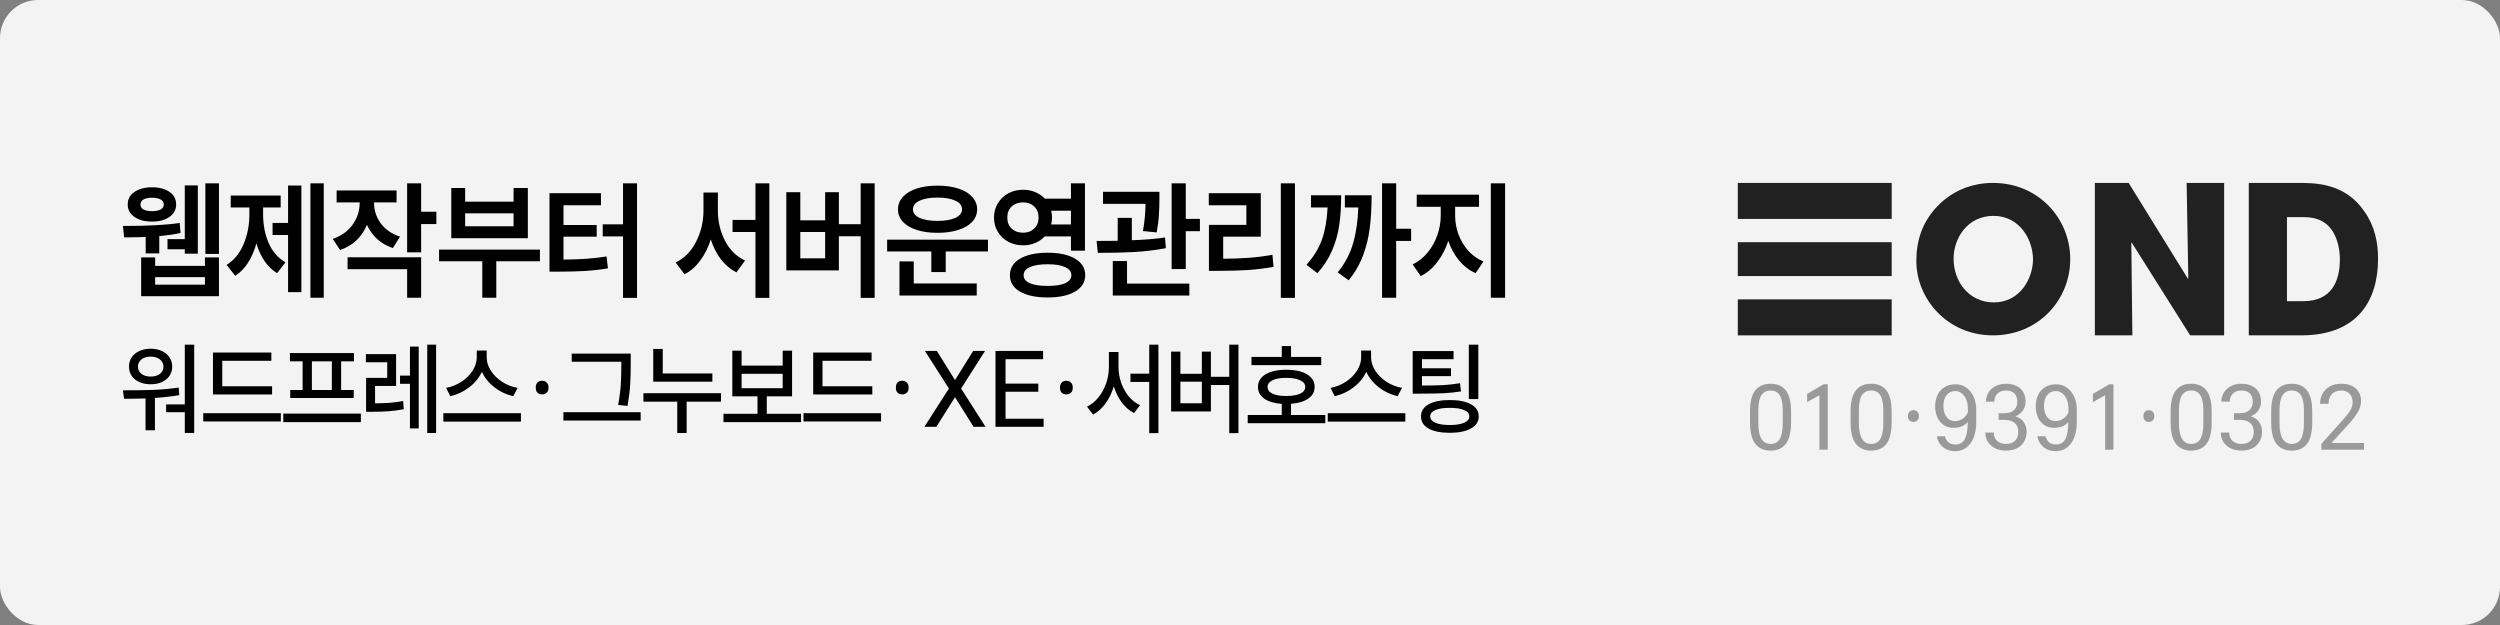 <svg width="328" height="82" viewBox="0 0 328 82" fill="none" xmlns="http://www.w3.org/2000/svg">
<rect x="0" y="0" width="328" height="82" fill="#808080" stroke="none"/>
<rect width="328" height="82" rx="5" fill="#F3F3F3"/>
<path d="M28.726 33.32H26.944V24.05H28.726V33.32ZM25.954 33.284H24.244V32.708H21.976V31.376H24.244V24.32H25.954V33.284ZM16.126 29.648C19.378 29.648 21.862 29.516 23.578 29.252L23.686 30.566C22.942 30.734 22.012 30.872 20.896 30.98V33.248H19.114V31.088C18.418 31.124 17.476 31.142 16.288 31.142L16.126 29.648ZM20.356 34.886H26.89V33.77H28.726V38.864H18.52V33.77H20.356V34.886ZM26.89 37.352V36.362H20.356V37.352H26.89ZM19.942 24.572C20.902 24.572 21.67 24.776 22.246 25.184C22.822 25.58 23.11 26.126 23.11 26.822C23.11 27.506 22.816 28.052 22.228 28.46C21.652 28.868 20.89 29.072 19.942 29.072C18.994 29.072 18.226 28.868 17.638 28.46C17.05 28.052 16.756 27.506 16.756 26.822C16.756 26.126 17.05 25.58 17.638 25.184C18.226 24.776 18.994 24.572 19.942 24.572ZM19.942 25.94C19.462 25.94 19.09 26.018 18.826 26.174C18.562 26.318 18.43 26.534 18.43 26.822C18.43 27.11 18.562 27.332 18.826 27.488C19.09 27.632 19.462 27.704 19.942 27.704C20.422 27.704 20.8 27.632 21.076 27.488C21.352 27.332 21.49 27.11 21.49 26.822C21.49 26.534 21.352 26.318 21.076 26.174C20.8 26.018 20.422 25.94 19.942 25.94ZM42.475 39.062H40.729V24.05H42.475V39.062ZM39.541 38.324H37.795V30.836H35.761V29.252H37.795V24.338H39.541V38.324ZM34.519 28.136C34.519 29.492 34.759 30.734 35.239 31.862C35.719 32.978 36.457 33.83 37.453 34.418L36.355 35.84C35.095 35.072 34.189 33.77 33.637 31.934C33.373 32.894 33.007 33.74 32.539 34.472C32.083 35.192 31.525 35.762 30.865 36.182L29.731 34.76C30.727 34.124 31.471 33.212 31.963 32.024C32.467 30.824 32.719 29.528 32.719 28.136V27.218H30.271V25.652H36.823V27.218H34.519V28.136ZM49.078 26.642C49.078 27.602 49.366 28.484 49.942 29.288C50.53 30.092 51.376 30.68 52.48 31.052L51.544 32.546C50.752 32.282 50.068 31.892 49.492 31.376C48.928 30.848 48.478 30.224 48.142 29.504C47.818 30.284 47.356 30.962 46.756 31.538C46.168 32.102 45.454 32.522 44.614 32.798L43.66 31.34C44.8 30.944 45.67 30.32 46.27 29.468C46.882 28.604 47.188 27.662 47.188 26.642V26.552H44.164V24.986H52.03V26.552H49.078V26.642ZM55.252 27.776H57.25V29.396H55.252V33.104H53.416V24.05H55.252V27.776ZM55.252 39.062H53.416V35.318H45.604V33.752H55.252V39.062ZM70.837 34.274H65.113V39.062H63.277V34.274H57.607V32.744H70.837V34.274ZM61.027 26.462H67.381V24.662H69.253V31.25H59.209V24.662H61.027V26.462ZM67.381 29.684V27.992H61.027V29.684H67.381ZM83.578 39.08H81.742V31.016H79.078V29.432H81.742V24.05H83.578V39.08ZM78.844 26.93H73.93V29.522H78.286V31.052H73.93V34.058C75.07 34.046 76.072 34.01 76.936 33.95C77.812 33.89 78.694 33.788 79.582 33.644L79.762 35.21C78.742 35.378 77.734 35.492 76.738 35.552C75.742 35.612 74.572 35.642 73.228 35.642H72.094V25.346H78.844V26.93ZM94.186 27.614C94.186 29.066 94.498 30.392 95.122 31.592C95.746 32.792 96.622 33.656 97.75 34.184L96.616 35.732C95.824 35.324 95.146 34.754 94.582 34.022C94.018 33.278 93.574 32.408 93.25 31.412C92.926 32.456 92.47 33.374 91.882 34.166C91.306 34.958 90.616 35.564 89.812 35.984L88.642 34.436C89.794 33.884 90.688 32.978 91.324 31.718C91.972 30.446 92.296 29.078 92.296 27.614V25.256H94.186V27.614ZM100.936 39.08H99.118V30.44H96.112V28.856H99.118V24.05H100.936V39.08ZM114.757 39.08H112.921V30.998H110.059V35.48H103.165V25.22H105.001V28.91H108.259V25.22H110.059V29.414H112.921V24.05H114.757V39.08ZM108.259 33.896V30.44H105.001V33.896H108.259ZM129.622 32.996H124.078V35.696H122.188V32.996H116.392V31.448H129.622V32.996ZM128.146 38.774H118.012V34.292H119.884V37.19H128.146V38.774ZM122.998 24.356C124.03 24.356 124.936 24.482 125.716 24.734C126.508 24.986 127.12 25.352 127.552 25.832C127.984 26.3 128.2 26.846 128.2 27.47C128.2 28.094 127.984 28.64 127.552 29.108C127.12 29.564 126.508 29.918 125.716 30.17C124.936 30.422 124.03 30.548 122.998 30.548C121.966 30.548 121.06 30.422 120.28 30.17C119.5 29.918 118.894 29.564 118.462 29.108C118.03 28.64 117.814 28.094 117.814 27.47C117.814 26.846 118.03 26.3 118.462 25.832C118.894 25.352 119.5 24.986 120.28 24.734C121.06 24.482 121.966 24.356 122.998 24.356ZM122.998 25.922C122.002 25.922 121.216 26.06 120.64 26.336C120.064 26.6 119.776 26.978 119.776 27.47C119.776 27.938 120.064 28.31 120.64 28.586C121.228 28.85 122.014 28.982 122.998 28.982C123.982 28.982 124.762 28.85 125.338 28.586C125.926 28.31 126.22 27.938 126.22 27.47C126.22 26.978 125.932 26.6 125.356 26.336C124.78 26.06 123.994 25.922 122.998 25.922ZM134.227 24.896C134.803 24.896 135.331 24.998 135.811 25.202C136.303 25.406 136.729 25.694 137.089 26.066H140.509V24.05H142.345V32.888H140.509V31.016H137.071C136.723 31.388 136.303 31.676 135.811 31.88C135.331 32.084 134.803 32.186 134.227 32.186C133.519 32.186 132.871 32.03 132.283 31.718C131.707 31.406 131.251 30.974 130.915 30.422C130.579 29.87 130.411 29.246 130.411 28.55C130.411 27.854 130.579 27.23 130.915 26.678C131.251 26.114 131.707 25.676 132.283 25.364C132.871 25.052 133.519 24.896 134.227 24.896ZM134.227 26.552C133.615 26.552 133.117 26.732 132.733 27.092C132.349 27.44 132.157 27.926 132.157 28.55C132.157 29.15 132.349 29.63 132.733 29.99C133.117 30.35 133.615 30.53 134.227 30.53C134.827 30.53 135.313 30.35 135.685 29.99C136.069 29.63 136.261 29.15 136.261 28.55C136.261 27.926 136.069 27.44 135.685 27.092C135.313 26.732 134.827 26.552 134.227 26.552ZM137.449 33.158C138.985 33.158 140.191 33.422 141.067 33.95C141.943 34.466 142.381 35.186 142.381 36.11C142.381 37.022 141.937 37.736 141.049 38.252C140.173 38.768 138.973 39.026 137.449 39.026C135.913 39.026 134.701 38.768 133.813 38.252C132.937 37.736 132.499 37.022 132.499 36.11C132.499 35.186 132.937 34.466 133.813 33.95C134.701 33.422 135.913 33.158 137.449 33.158ZM137.449 34.67C136.441 34.67 135.661 34.796 135.109 35.048C134.569 35.288 134.299 35.642 134.299 36.11C134.299 36.566 134.569 36.914 135.109 37.154C135.661 37.394 136.441 37.514 137.449 37.514C138.457 37.514 139.225 37.394 139.753 37.154C140.293 36.914 140.563 36.566 140.563 36.11C140.563 35.642 140.293 35.288 139.753 35.048C139.225 34.796 138.457 34.67 137.449 34.67ZM140.509 29.45V27.65H137.917C137.989 27.938 138.025 28.238 138.025 28.55C138.025 28.862 137.989 29.162 137.917 29.45H140.509ZM152.116 26.084C152.116 26.84 152.092 27.56 152.044 28.244C152.008 28.916 151.912 29.666 151.756 30.494L149.956 30.314C150.16 29.186 150.274 27.998 150.298 26.75H144.718V25.166H152.116V26.084ZM148.498 31.52C150.166 31.46 151.618 31.34 152.854 31.16L152.962 32.564C151.63 32.816 150.226 32.984 148.75 33.068C147.274 33.14 145.702 33.176 144.034 33.176L143.872 31.61L146.644 31.592V28.586H148.498V31.52ZM155.572 28.712H157.426V30.332H155.572V35.3H153.718V24.05H155.572V28.712ZM156.04 38.774H145.996V34.256H147.868V37.208H156.04V38.774ZM169.897 39.08H168.043V24.05H169.897V39.08ZM165.415 31.052H160.483V33.95C161.719 33.938 162.841 33.896 163.849 33.824C164.857 33.752 165.889 33.62 166.945 33.428L167.089 35.012C165.961 35.216 164.845 35.354 163.741 35.426C162.649 35.498 161.365 35.534 159.889 35.534H158.611V29.504H163.525V26.93H158.593V25.346H165.415V31.052ZM183.178 30.008H185.14V31.61H183.178V39.062H181.324V24.05H183.178V30.008ZM175.96 25.616C175.96 27.08 175.876 28.388 175.708 29.54C175.54 30.692 175.228 31.796 174.772 32.852C174.328 33.908 173.686 34.904 172.846 35.84L171.406 34.742C172.366 33.674 173.05 32.552 173.458 31.376C173.866 30.188 174.106 28.802 174.178 27.218H172V25.616H175.96ZM179.956 25.616C179.956 27.176 179.878 28.58 179.722 29.828C179.578 31.076 179.284 32.294 178.84 33.482C178.408 34.658 177.778 35.756 176.95 36.776L175.51 35.732C176.47 34.544 177.142 33.272 177.526 31.916C177.922 30.56 178.15 28.994 178.21 27.218H176.446V25.616H179.956ZM190.915 28.298C190.915 29.126 191.059 29.942 191.347 30.746C191.647 31.538 192.073 32.252 192.625 32.888C193.189 33.512 193.855 33.986 194.623 34.31L193.597 35.84C192.769 35.468 192.049 34.916 191.437 34.184C190.825 33.44 190.351 32.582 190.015 31.61C189.667 32.666 189.181 33.596 188.557 34.4C187.945 35.204 187.225 35.81 186.397 36.218L185.335 34.688C186.079 34.34 186.733 33.824 187.297 33.14C187.861 32.456 188.287 31.694 188.575 30.854C188.875 30.002 189.025 29.15 189.025 28.298V27.128H185.875V25.544H194.047V27.128H190.915V28.298ZM197.467 39.062H195.595V24.05H197.467V39.062Z" fill="black"/>
<path d="M25.478 56.798H24.246V54.082H21.796V53.06H24.246V45.22H25.478V56.798ZM16.126 51.212C17.582 51.212 18.898 51.193 20.074 51.156C21.25 51.109 22.375 51.007 23.448 50.848L23.518 51.842C22.566 52.01 21.502 52.131 20.326 52.206V56.448H19.094V52.276C18.086 52.304 17.148 52.318 16.28 52.318L16.126 51.212ZM19.766 45.752C20.307 45.752 20.793 45.85 21.222 46.046C21.651 46.242 21.987 46.517 22.23 46.872C22.473 47.227 22.594 47.633 22.594 48.09C22.594 48.79 22.328 49.355 21.796 49.784C21.273 50.204 20.597 50.414 19.766 50.414C18.935 50.414 18.254 50.204 17.722 49.784C17.19 49.355 16.924 48.79 16.924 48.09C16.924 47.633 17.045 47.227 17.288 46.872C17.531 46.517 17.867 46.242 18.296 46.046C18.735 45.85 19.225 45.752 19.766 45.752ZM19.766 46.788C19.271 46.788 18.87 46.909 18.562 47.152C18.254 47.395 18.1 47.707 18.1 48.09C18.1 48.491 18.254 48.813 18.562 49.056C18.87 49.289 19.271 49.406 19.766 49.406C20.27 49.406 20.676 49.289 20.984 49.056C21.292 48.813 21.446 48.491 21.446 48.09C21.446 47.707 21.287 47.395 20.97 47.152C20.662 46.909 20.261 46.788 19.766 46.788ZM35.698 51.758H27.942V46.256H35.6V47.334H29.16V50.68H35.698V51.758ZM36.846 55.3H26.668V54.208H36.846V55.3ZM47.346 55.384H37.168V54.264H47.346V55.384ZM46.436 47.404H44.756V51.17H46.408V52.22H38.078V51.17H39.702V47.404H38.036V46.326H46.436V47.404ZM43.538 51.17V47.404H40.92V51.17H43.538ZM51.966 50.638H49.208V52.92C49.917 52.911 50.552 52.887 51.112 52.85C51.681 52.803 52.274 52.724 52.89 52.612L52.974 53.69C52.274 53.821 51.602 53.909 50.958 53.956C50.323 54.003 49.6 54.026 48.788 54.026H48.032V49.574H50.804V47.53H48.004V46.466H51.966V50.638ZM57.216 56.812H56.054V45.22H57.216V56.812ZM54.934 56.21H53.786V50.358H52.484V49.28H53.786V45.472H54.934V56.21ZM63.852 46.872C63.852 47.479 64.034 48.067 64.398 48.636C64.771 49.205 65.271 49.695 65.896 50.106C66.521 50.507 67.193 50.769 67.912 50.89L67.338 51.982C66.433 51.777 65.611 51.389 64.874 50.82C64.137 50.251 63.586 49.569 63.222 48.776C62.858 49.569 62.303 50.251 61.556 50.82C60.809 51.389 59.983 51.777 59.078 51.982L58.532 50.89C59.251 50.759 59.918 50.493 60.534 50.092C61.15 49.691 61.64 49.205 62.004 48.636C62.368 48.067 62.55 47.479 62.55 46.872V45.99H63.852V46.872ZM68.346 55.314H58.168V54.208H68.346V55.314ZM70.292 50.778C70.292 50.535 70.367 50.339 70.516 50.19C70.665 50.031 70.866 49.952 71.118 49.952C71.37 49.952 71.571 50.031 71.72 50.19C71.879 50.339 71.958 50.535 71.958 50.778V50.946C71.958 51.179 71.879 51.371 71.72 51.52C71.571 51.669 71.37 51.744 71.118 51.744C70.866 51.744 70.665 51.669 70.516 51.52C70.367 51.371 70.292 51.179 70.292 50.946V50.778ZM82.752 47.642C82.752 48.678 82.729 49.602 82.682 50.414C82.635 51.226 82.519 52.173 82.332 53.256L81.1 53.13C81.287 52.113 81.403 51.203 81.45 50.4C81.497 49.588 81.52 48.669 81.52 47.642V47.46H75.01V46.396H82.752V47.642ZM84.054 55.174H73.918V54.082H84.054V55.174ZM93.462 50.078H85.706V45.78H86.952V49H93.462V50.078ZM94.596 52.696H90.088V56.812H88.856V52.696H84.418V51.59H94.596V52.696ZM105.096 55.384H94.918V54.292H99.384V51.996H96.08V46.004H97.298V47.964H102.688V46.004H103.92V51.996H100.602V54.292H105.096V55.384ZM102.688 50.932V49.042H97.298V50.932H102.688ZM114.448 51.758H106.692V46.256H114.35V47.334H107.91V50.68H114.448V51.758ZM115.596 55.3H105.418V54.208H115.596V55.3ZM117.542 50.778C117.542 50.535 117.617 50.339 117.766 50.19C117.915 50.031 118.116 49.952 118.368 49.952C118.62 49.952 118.821 50.031 118.97 50.19C119.129 50.339 119.208 50.535 119.208 50.778V50.946C119.208 51.179 119.129 51.371 118.97 51.52C118.821 51.669 118.62 51.744 118.368 51.744C118.116 51.744 117.915 51.669 117.766 51.52C117.617 51.371 117.542 51.179 117.542 50.946V50.778ZM129.232 46.046L126.096 50.974L129.302 56H127.734L125.298 52.108L122.848 56H121.28L124.5 50.974L121.35 46.046H122.918L125.298 49.868L127.678 46.046H129.232ZM130.609 46.046H136.853V47.124H131.925V50.33H136.223V51.394H131.925V54.936H136.923V56H130.609V46.046ZM139.075 50.778C139.075 50.535 139.15 50.339 139.299 50.19C139.449 50.031 139.649 49.952 139.901 49.952C140.153 49.952 140.354 50.031 140.503 50.19C140.662 50.339 140.741 50.535 140.741 50.778V50.946C140.741 51.179 140.662 51.371 140.503 51.52C140.354 51.669 140.153 51.744 139.901 51.744C139.649 51.744 139.449 51.669 139.299 51.52C139.15 51.371 139.075 51.179 139.075 50.946V50.778ZM146.747 48.146C146.747 48.855 146.864 49.546 147.097 50.218C147.331 50.881 147.657 51.473 148.077 51.996C148.507 52.509 149.006 52.897 149.575 53.158L148.791 54.194C148.175 53.877 147.639 53.415 147.181 52.808C146.733 52.201 146.383 51.497 146.131 50.694C145.879 51.534 145.52 52.276 145.053 52.92C144.587 53.564 144.041 54.054 143.415 54.39L142.617 53.354C143.196 53.074 143.7 52.663 144.129 52.122C144.568 51.571 144.904 50.951 145.137 50.26C145.371 49.569 145.487 48.865 145.487 48.146V46.186H146.747V48.146ZM151.983 56.826H150.779V50.106H148.315V49.028H150.779V45.22H151.983V56.826ZM162.483 56.826H161.279V50.512H158.871V53.984H153.649V46.13H154.867V49.042H157.681V46.13H158.871V49.434H161.279V45.22H162.483V56.826ZM157.681 52.906V50.078H154.867V52.906H157.681ZM173.347 47.908H164.191V46.83H168.167V45.402H169.385V46.83H173.347V47.908ZM173.879 55.524H163.701V54.446H168.167V52.99C167.187 52.915 166.422 52.687 165.871 52.304C165.321 51.912 165.045 51.399 165.045 50.764C165.045 50.064 165.377 49.513 166.039 49.112C166.711 48.711 167.617 48.51 168.755 48.51C169.913 48.51 170.823 48.711 171.485 49.112C172.148 49.513 172.479 50.064 172.479 50.764C172.479 51.399 172.204 51.907 171.653 52.29C171.112 52.673 170.356 52.901 169.385 52.976V54.446H173.879V55.524ZM168.755 49.574C167.981 49.574 167.379 49.681 166.949 49.896C166.52 50.101 166.305 50.391 166.305 50.764C166.305 51.147 166.52 51.441 166.949 51.646C167.379 51.851 167.981 51.954 168.755 51.954C169.539 51.954 170.151 51.851 170.589 51.646C171.028 51.441 171.247 51.147 171.247 50.764C171.247 50.391 171.028 50.101 170.589 49.896C170.151 49.681 169.539 49.574 168.755 49.574ZM179.885 46.872C179.885 47.479 180.067 48.067 180.431 48.636C180.805 49.205 181.304 49.695 181.929 50.106C182.555 50.507 183.227 50.769 183.945 50.89L183.371 51.982C182.466 51.777 181.645 51.389 180.907 50.82C180.17 50.251 179.619 49.569 179.255 48.776C178.891 49.569 178.336 50.251 177.589 50.82C176.843 51.389 176.017 51.777 175.111 51.982L174.565 50.89C175.284 50.759 175.951 50.493 176.567 50.092C177.183 49.691 177.673 49.205 178.037 48.636C178.401 48.067 178.583 47.479 178.583 46.872V45.99H179.885V46.872ZM184.379 55.314H174.201V54.208H184.379V55.314ZM190.707 47.124H186.563V48.314H190.371V49.35H186.563V50.582C187.721 50.582 188.663 50.563 189.391 50.526C190.119 50.479 190.838 50.395 191.547 50.274L191.687 51.352C190.931 51.473 190.171 51.553 189.405 51.59C188.649 51.627 187.599 51.646 186.255 51.646H185.345V46.06H190.707V47.124ZM193.955 52.36H192.709V45.22H193.955V52.36ZM190.217 52.486C191.393 52.486 192.317 52.673 192.989 53.046C193.671 53.419 194.011 53.947 194.011 54.628C194.011 55.309 193.671 55.837 192.989 56.21C192.317 56.593 191.393 56.784 190.217 56.784C189.023 56.784 188.094 56.597 187.431 56.224C186.769 55.851 186.437 55.319 186.437 54.628C186.437 53.947 186.769 53.419 187.431 53.046C188.103 52.673 189.032 52.486 190.217 52.486ZM190.217 53.508C189.405 53.508 188.771 53.606 188.313 53.802C187.865 53.998 187.641 54.273 187.641 54.628C187.641 54.983 187.865 55.263 188.313 55.468C188.771 55.664 189.405 55.762 190.217 55.762C191.02 55.762 191.645 55.664 192.093 55.468C192.551 55.263 192.779 54.983 192.779 54.628C192.779 54.273 192.551 53.998 192.093 53.802C191.645 53.606 191.02 53.508 190.217 53.508Z" fill="black"/>
<path d="M234.988 55.364C234.988 56.7 234.756 57.66 234.292 58.244C233.836 58.828 233.176 59.12 232.312 59.12C231.448 59.12 230.78 58.828 230.308 58.244C229.836 57.652 229.6 56.692 229.6 55.364V54.056C229.6 52.728 229.832 51.78 230.296 51.212C230.76 50.636 231.428 50.348 232.3 50.348C233.172 50.348 233.836 50.636 234.292 51.212C234.756 51.78 234.988 52.728 234.988 54.056V55.364ZM233.896 53.876C233.896 52.94 233.764 52.268 233.5 51.86C233.236 51.444 232.836 51.236 232.3 51.236C231.764 51.236 231.36 51.444 231.088 51.86C230.824 52.268 230.692 52.94 230.692 53.876V55.532C230.692 57.34 231.232 58.244 232.312 58.244C232.84 58.244 233.236 58.028 233.5 57.596C233.764 57.156 233.896 56.468 233.896 55.532V53.876ZM238.706 51.86L237.098 52.76V51.68L239.246 50.42H239.798V59H238.706V51.86ZM248.183 55.364C248.183 56.7 247.951 57.66 247.487 58.244C247.031 58.828 246.371 59.12 245.507 59.12C244.643 59.12 243.975 58.828 243.503 58.244C243.031 57.652 242.795 56.692 242.795 55.364V54.056C242.795 52.728 243.027 51.78 243.491 51.212C243.955 50.636 244.623 50.348 245.495 50.348C246.367 50.348 247.031 50.636 247.487 51.212C247.951 51.78 248.183 52.728 248.183 54.056V55.364ZM247.091 53.876C247.091 52.94 246.959 52.268 246.695 51.86C246.431 51.444 246.031 51.236 245.495 51.236C244.959 51.236 244.555 51.444 244.283 51.86C244.019 52.268 243.887 52.94 243.887 53.876V55.532C243.887 57.34 244.427 58.244 245.507 58.244C246.035 58.244 246.431 58.028 246.695 57.596C246.959 57.156 247.091 56.468 247.091 55.532V53.876ZM250.329 54.524C250.329 54.316 250.393 54.148 250.521 54.02C250.649 53.884 250.821 53.816 251.037 53.816C251.253 53.816 251.425 53.884 251.553 54.02C251.689 54.148 251.757 54.316 251.757 54.524V54.668C251.757 54.868 251.689 55.032 251.553 55.16C251.425 55.288 251.253 55.352 251.037 55.352C250.821 55.352 250.649 55.288 250.521 55.16C250.393 55.032 250.329 54.868 250.329 54.668V54.524ZM258.165 55.364C257.725 55.876 257.113 56.132 256.329 56.132C255.793 56.132 255.341 56 254.973 55.736C254.605 55.472 254.333 55.128 254.157 54.704C253.981 54.272 253.893 53.812 253.893 53.324C253.893 52.772 253.993 52.28 254.193 51.848C254.401 51.408 254.705 51.06 255.105 50.804C255.505 50.548 255.985 50.42 256.545 50.42C257.129 50.42 257.625 50.58 258.033 50.9C258.449 51.212 258.761 51.62 258.969 52.124C259.177 52.62 259.281 53.144 259.281 53.696V55.364C259.281 56.532 259.033 57.464 258.537 58.16C258.049 58.848 257.353 59.192 256.449 59.192C256.041 59.192 255.665 59.104 255.321 58.928C254.977 58.744 254.701 58.504 254.493 58.208C254.285 57.912 254.161 57.588 254.121 57.236H255.165C255.237 57.516 255.381 57.768 255.597 57.992C255.821 58.208 256.137 58.316 256.545 58.316C257.145 58.316 257.565 58.064 257.805 57.56C258.045 57.056 258.165 56.324 258.165 55.364ZM258.189 53.66C258.189 53.172 258.113 52.752 257.961 52.4C257.809 52.04 257.605 51.768 257.349 51.584C257.101 51.4 256.833 51.308 256.545 51.308C256.049 51.308 255.661 51.488 255.381 51.848C255.109 52.208 254.973 52.684 254.973 53.276C254.973 53.828 255.105 54.296 255.369 54.68C255.641 55.056 256.025 55.244 256.521 55.244C256.889 55.244 257.229 55.132 257.541 54.908C257.853 54.684 258.069 54.404 258.189 54.068V53.66ZM262.987 54.212C263.531 54.212 263.947 54.076 264.235 53.804C264.523 53.532 264.667 53.176 264.667 52.736C264.667 52.248 264.543 51.876 264.295 51.62C264.047 51.364 263.675 51.236 263.179 51.236C262.723 51.236 262.355 51.368 262.075 51.632C261.795 51.896 261.655 52.252 261.655 52.7H260.551C260.551 52.268 260.659 51.872 260.875 51.512C261.099 51.152 261.411 50.868 261.811 50.66C262.211 50.452 262.667 50.348 263.179 50.348C263.971 50.348 264.599 50.556 265.063 50.972C265.527 51.388 265.759 51.984 265.759 52.76C265.759 53.112 265.647 53.464 265.423 53.816C265.199 54.168 264.867 54.436 264.427 54.62C264.947 54.788 265.319 55.052 265.543 55.412C265.775 55.772 265.891 56.176 265.891 56.624C265.891 57.144 265.775 57.592 265.543 57.968C265.311 58.344 264.991 58.632 264.583 58.832C264.175 59.024 263.711 59.12 263.191 59.12C262.687 59.12 262.227 59.028 261.811 58.844C261.403 58.652 261.079 58.376 260.839 58.016C260.599 57.656 260.479 57.232 260.479 56.744H261.583C261.583 57.2 261.727 57.564 262.015 57.836C262.303 58.108 262.695 58.244 263.191 58.244C263.695 58.244 264.087 58.108 264.367 57.836C264.655 57.564 264.799 57.168 264.799 56.648C264.799 56.128 264.639 55.74 264.319 55.484C263.999 55.22 263.555 55.088 262.987 55.088H262.219V54.212H262.987ZM271.36 55.364C270.92 55.876 270.308 56.132 269.524 56.132C268.988 56.132 268.536 56 268.168 55.736C267.8 55.472 267.528 55.128 267.352 54.704C267.176 54.272 267.088 53.812 267.088 53.324C267.088 52.772 267.188 52.28 267.388 51.848C267.596 51.408 267.9 51.06 268.3 50.804C268.7 50.548 269.18 50.42 269.74 50.42C270.324 50.42 270.82 50.58 271.228 50.9C271.644 51.212 271.956 51.62 272.164 52.124C272.372 52.62 272.476 53.144 272.476 53.696V55.364C272.476 56.532 272.228 57.464 271.732 58.16C271.244 58.848 270.548 59.192 269.644 59.192C269.236 59.192 268.86 59.104 268.516 58.928C268.172 58.744 267.896 58.504 267.688 58.208C267.48 57.912 267.356 57.588 267.316 57.236H268.36C268.432 57.516 268.576 57.768 268.792 57.992C269.016 58.208 269.332 58.316 269.74 58.316C270.34 58.316 270.76 58.064 271 57.56C271.24 57.056 271.36 56.324 271.36 55.364ZM271.384 53.66C271.384 53.172 271.308 52.752 271.156 52.4C271.004 52.04 270.8 51.768 270.544 51.584C270.296 51.4 270.028 51.308 269.74 51.308C269.244 51.308 268.856 51.488 268.576 51.848C268.304 52.208 268.168 52.684 268.168 53.276C268.168 53.828 268.3 54.296 268.564 54.68C268.836 55.056 269.22 55.244 269.716 55.244C270.084 55.244 270.424 55.132 270.736 54.908C271.048 54.684 271.264 54.404 271.384 54.068V53.66ZM276.194 51.86L274.586 52.76V51.68L276.734 50.42H277.286V59H276.194V51.86ZM281.22 54.524C281.22 54.316 281.284 54.148 281.412 54.02C281.54 53.884 281.712 53.816 281.928 53.816C282.144 53.816 282.316 53.884 282.444 54.02C282.58 54.148 282.648 54.316 282.648 54.524V54.668C282.648 54.868 282.58 55.032 282.444 55.16C282.316 55.288 282.144 55.352 281.928 55.352C281.712 55.352 281.54 55.288 281.412 55.16C281.284 55.032 281.22 54.868 281.22 54.668V54.524ZM290.172 55.364C290.172 56.7 289.94 57.66 289.476 58.244C289.02 58.828 288.36 59.12 287.496 59.12C286.632 59.12 285.964 58.828 285.492 58.244C285.02 57.652 284.784 56.692 284.784 55.364V54.056C284.784 52.728 285.016 51.78 285.48 51.212C285.944 50.636 286.612 50.348 287.484 50.348C288.356 50.348 289.02 50.636 289.476 51.212C289.94 51.78 290.172 52.728 290.172 54.056V55.364ZM289.08 53.876C289.08 52.94 288.948 52.268 288.684 51.86C288.42 51.444 288.02 51.236 287.484 51.236C286.948 51.236 286.544 51.444 286.272 51.86C286.008 52.268 285.876 52.94 285.876 53.876V55.532C285.876 57.34 286.416 58.244 287.496 58.244C288.024 58.244 288.42 58.028 288.684 57.596C288.948 57.156 289.08 56.468 289.08 55.532V53.876ZM293.877 54.212C294.421 54.212 294.837 54.076 295.125 53.804C295.413 53.532 295.557 53.176 295.557 52.736C295.557 52.248 295.433 51.876 295.185 51.62C294.937 51.364 294.565 51.236 294.069 51.236C293.613 51.236 293.245 51.368 292.965 51.632C292.685 51.896 292.545 52.252 292.545 52.7H291.441C291.441 52.268 291.549 51.872 291.765 51.512C291.989 51.152 292.301 50.868 292.701 50.66C293.101 50.452 293.557 50.348 294.069 50.348C294.861 50.348 295.489 50.556 295.953 50.972C296.417 51.388 296.649 51.984 296.649 52.76C296.649 53.112 296.537 53.464 296.313 53.816C296.089 54.168 295.757 54.436 295.317 54.62C295.837 54.788 296.209 55.052 296.433 55.412C296.665 55.772 296.781 56.176 296.781 56.624C296.781 57.144 296.665 57.592 296.433 57.968C296.201 58.344 295.881 58.632 295.473 58.832C295.065 59.024 294.601 59.12 294.081 59.12C293.577 59.12 293.117 59.028 292.701 58.844C292.293 58.652 291.969 58.376 291.729 58.016C291.489 57.656 291.369 57.232 291.369 56.744H292.473C292.473 57.2 292.617 57.564 292.905 57.836C293.193 58.108 293.585 58.244 294.081 58.244C294.585 58.244 294.977 58.108 295.257 57.836C295.545 57.564 295.689 57.168 295.689 56.648C295.689 56.128 295.529 55.74 295.209 55.484C294.889 55.22 294.445 55.088 293.877 55.088H293.109V54.212H293.877ZM303.367 55.364C303.367 56.7 303.135 57.66 302.671 58.244C302.215 58.828 301.555 59.12 300.691 59.12C299.827 59.12 299.159 58.828 298.687 58.244C298.215 57.652 297.979 56.692 297.979 55.364V54.056C297.979 52.728 298.211 51.78 298.675 51.212C299.139 50.636 299.807 50.348 300.679 50.348C301.551 50.348 302.215 50.636 302.671 51.212C303.135 51.78 303.367 52.728 303.367 54.056V55.364ZM302.275 53.876C302.275 52.94 302.143 52.268 301.879 51.86C301.615 51.444 301.215 51.236 300.679 51.236C300.143 51.236 299.739 51.444 299.467 51.86C299.203 52.268 299.071 52.94 299.071 53.876V55.532C299.071 57.34 299.611 58.244 300.691 58.244C301.219 58.244 301.615 58.028 301.879 57.596C302.143 57.156 302.275 56.468 302.275 55.532V53.876ZM304.565 58.232L307.361 55.112C307.865 54.552 308.209 54.108 308.393 53.78C308.577 53.444 308.669 53.104 308.669 52.76C308.669 52.32 308.537 51.956 308.273 51.668C308.009 51.38 307.649 51.236 307.193 51.236C306.641 51.236 306.221 51.396 305.933 51.716C305.645 52.028 305.501 52.448 305.501 52.976H304.397C304.397 52.488 304.505 52.044 304.721 51.644C304.937 51.244 305.253 50.928 305.669 50.696C306.093 50.464 306.601 50.348 307.193 50.348C307.993 50.348 308.621 50.556 309.077 50.972C309.541 51.388 309.773 51.94 309.773 52.628C309.773 53.092 309.629 53.576 309.341 54.08C309.053 54.576 308.661 55.092 308.165 55.628L305.885 58.124H310.157V59H304.565V58.232Z" fill="#9A9A9A"/>
<path d="M228 24L248.193 24L248.193 28.722L228 28.722L228 24Z" fill="#212121"/>
<path d="M228 31.775L248.192 31.775L248.192 36.22L228 36.22L228 31.775Z" fill="#212121"/>
<path d="M228 39.278L248.192 39.278L248.192 44L228 44L228 39.278Z" fill="#212121"/>
<path d="M252.173 30.119C251.604 31.526 251.423 32.958 251.423 34.234C251.423 39.182 255.456 43.999 261.48 43.999C267.427 43.999 271.615 39.364 271.615 33.999C271.615 28.635 267.401 24 261.506 24C256.154 24 253.181 27.62 252.173 30.119ZM256.31 33.947C256.31 31.239 258.145 28.323 261.532 28.323C265.048 28.323 266.729 31.526 266.729 34.026C266.729 36.499 265.048 39.676 261.584 39.676C258.3 39.676 256.31 36.916 256.31 33.947Z" fill="#212121"/>
<path d="M274.846 43.999L279.766 43.999L279.63 31.864L279.685 31.837L287.35 43.999L291.808 43.999L291.808 24L286.888 24L287.105 36.513L287.051 36.567L279.277 24L274.846 24L274.846 43.999Z" fill="#212121"/>
<path d="M295.039 43.999L301.903 43.999C309.35 43.999 312 39.405 312 33.946C312 31.756 311.55 29.621 310.198 27.73C307.654 24 303.731 24 301.532 24L295.039 24L295.039 43.999ZM300.048 28.486L302.221 28.486C304.447 28.486 305.454 29.432 306.037 30.324C306.753 31.459 306.991 32.892 306.991 34.027C306.991 36.864 305.931 39.513 302.194 39.513L300.048 39.513L300.048 28.486Z" fill="#212121"/>
</svg>
